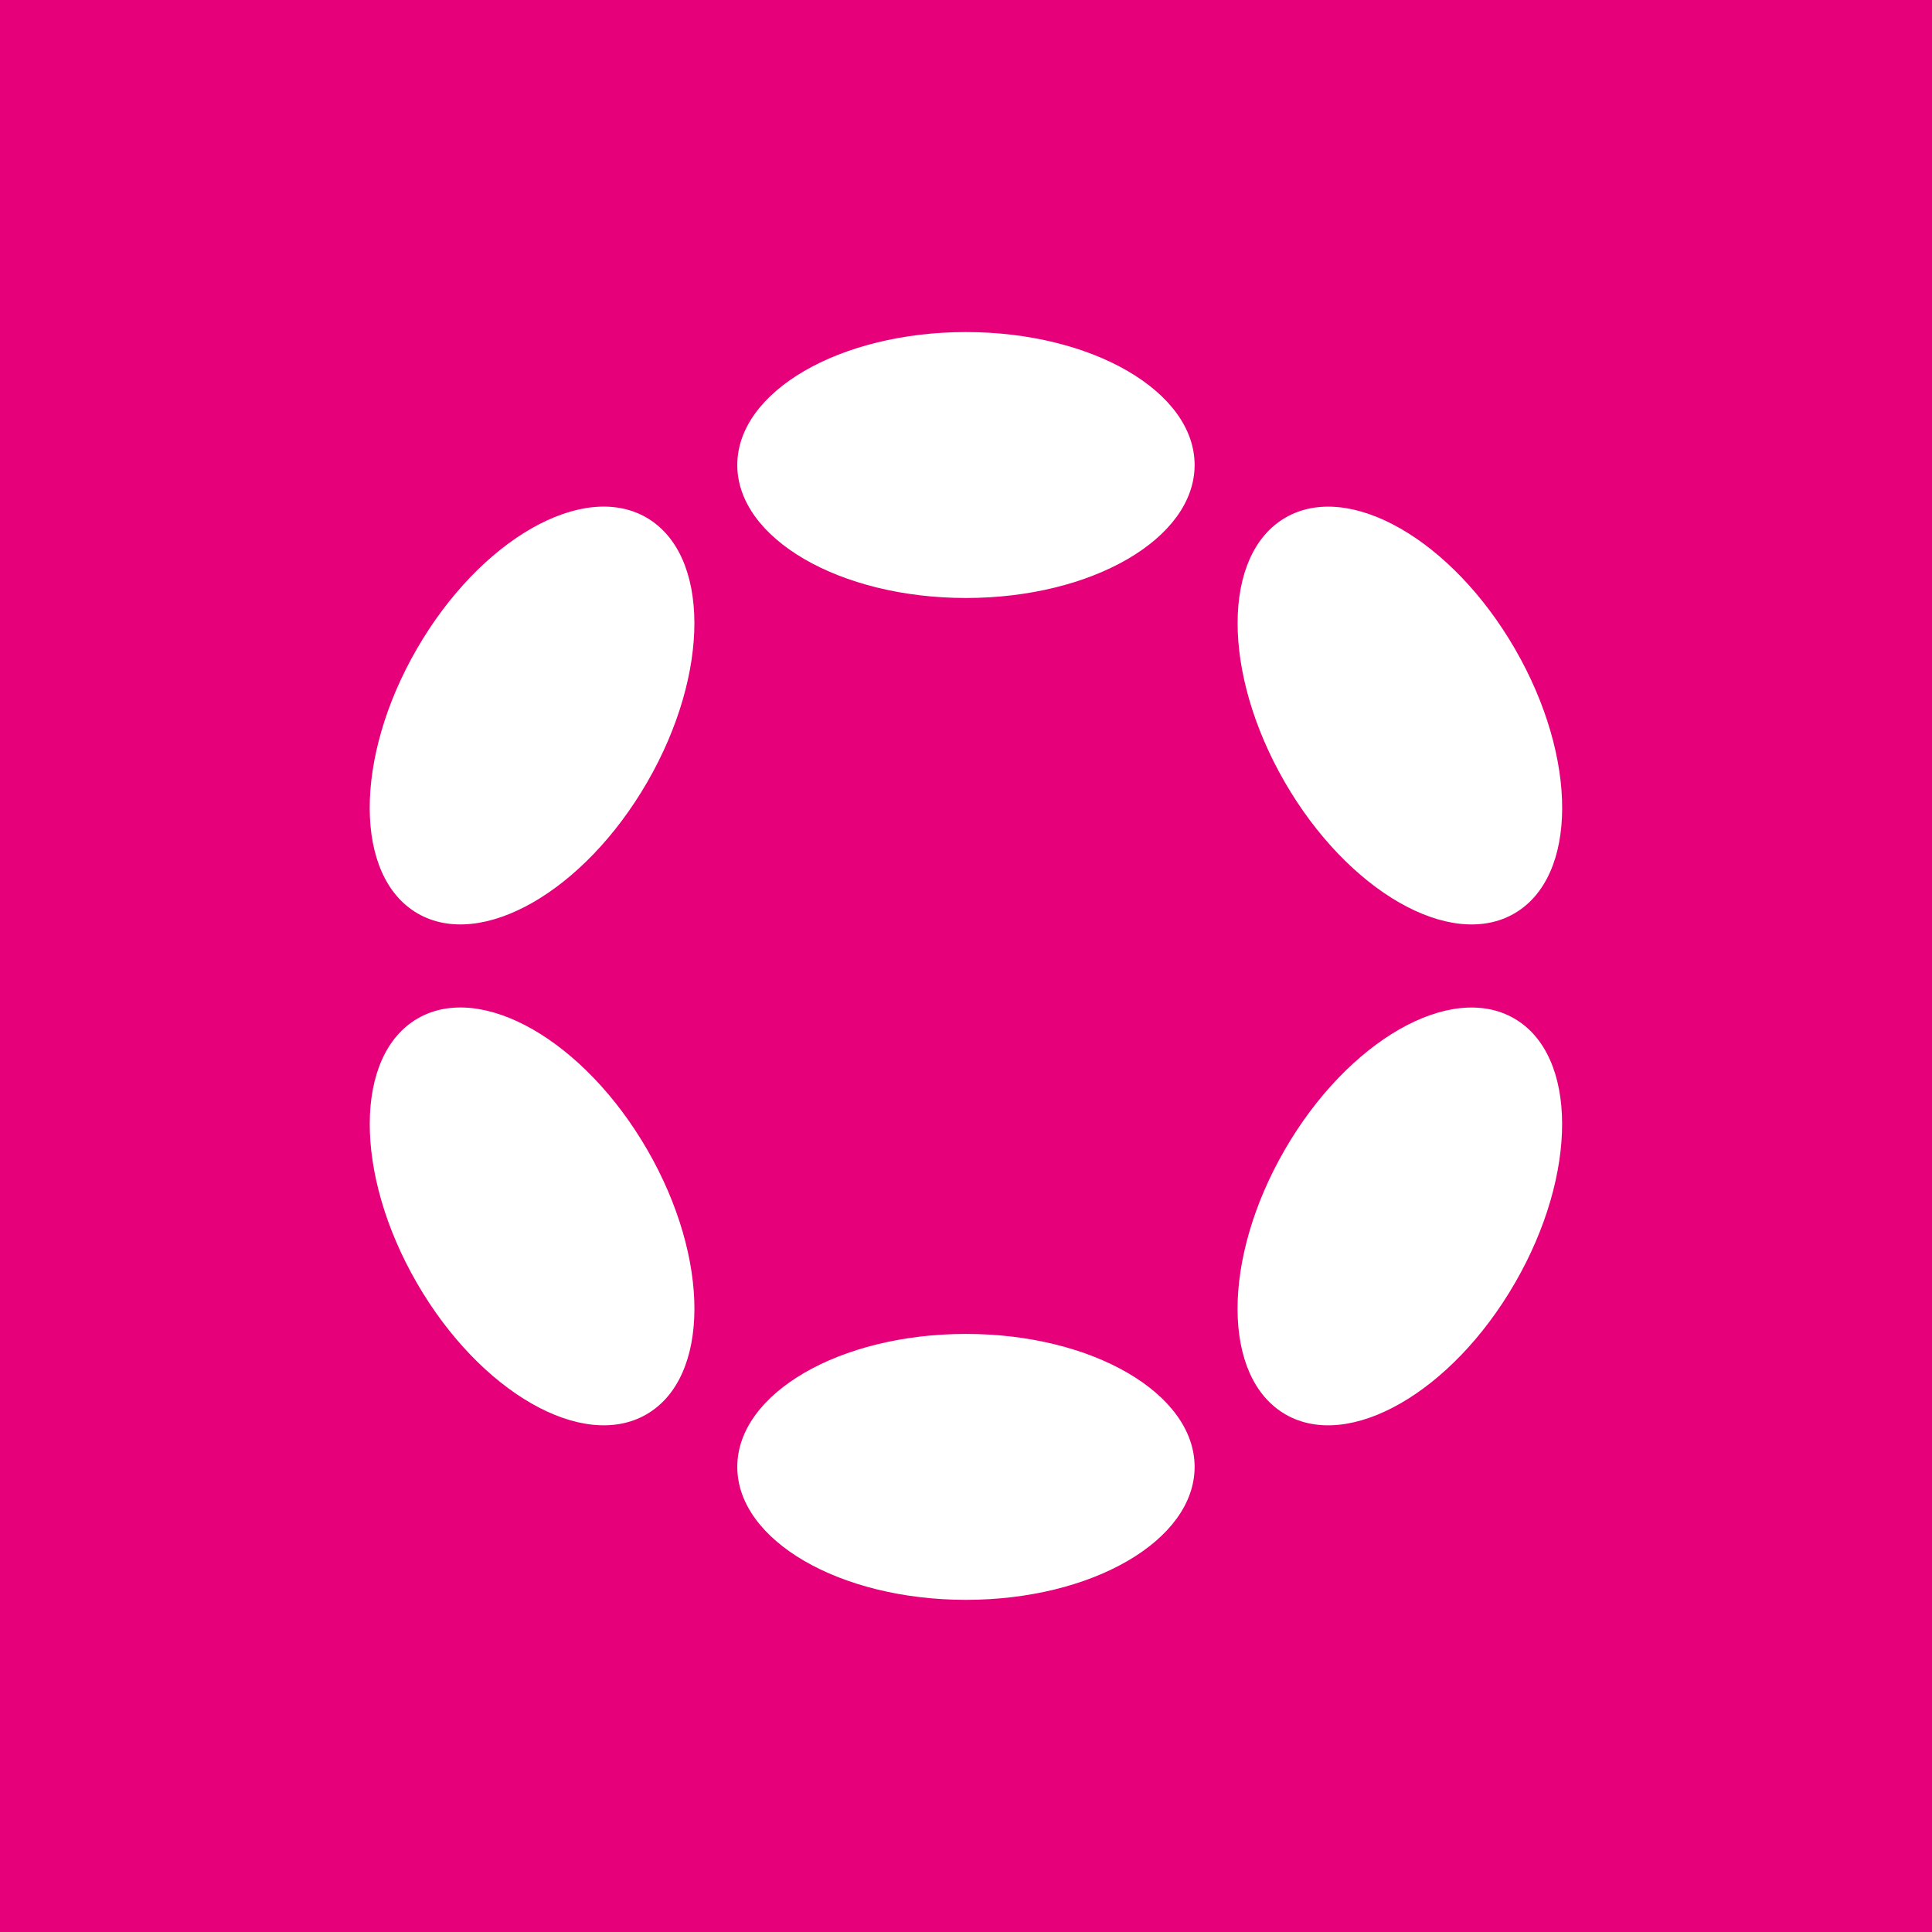 <svg width="256" height="256" viewBox="0 0 256 256" fill="none" xmlns="http://www.w3.org/2000/svg">
<rect x="0" y="0" width="256" height="256" fill="#333333" stroke="none"/>
<g clip-path="url(#clip0_794_980)">
<rect width="256" height="256" fill="#E6007A"/>
<path d="M127.994 79.237C144.728 79.237 158.293 71.349 158.293 61.618C158.293 51.888 144.728 44 127.994 44C111.26 44 97.695 51.888 97.695 61.618C97.695 71.349 111.26 79.237 127.994 79.237Z" fill="white"/>
<path d="M127.994 211.988C144.728 211.988 158.293 204.1 158.293 194.37C158.293 184.639 144.728 176.751 127.994 176.751C111.26 176.751 97.695 184.639 97.695 194.37C97.695 204.1 111.26 211.988 127.994 211.988Z" fill="white"/>
<path d="M85.77 103.625C94.137 89.136 94.083 73.444 85.649 68.576C77.215 63.707 63.596 71.506 55.229 85.995C46.862 100.483 46.916 116.175 55.35 121.043C63.784 125.912 77.404 118.113 85.77 103.625Z" fill="white"/>
<path d="M200.746 169.993C209.113 155.504 209.063 139.815 200.635 134.949C192.207 130.084 178.592 137.886 170.225 152.374C161.858 166.863 161.908 182.552 170.336 187.417C178.764 192.282 192.379 184.481 200.746 169.993Z" fill="white"/>
<path d="M85.653 187.413C94.087 182.545 94.141 166.853 85.775 152.364C77.408 137.876 63.788 130.077 55.355 134.945C46.921 139.814 46.866 155.506 55.233 169.994C63.6 184.483 77.22 192.282 85.653 187.413Z" fill="white"/>
<path d="M200.642 121.047C209.07 116.182 209.12 100.493 200.753 86.004C192.386 71.516 178.771 63.714 170.343 68.58C161.915 73.445 161.865 89.134 170.232 103.623C178.599 118.111 192.214 125.912 200.642 121.047Z" fill="white"/>
</g>
<defs>
<clipPath id="clip0_794_980">
<rect width="256" height="256" fill="white"/>
</clipPath>
</defs>
</svg>

